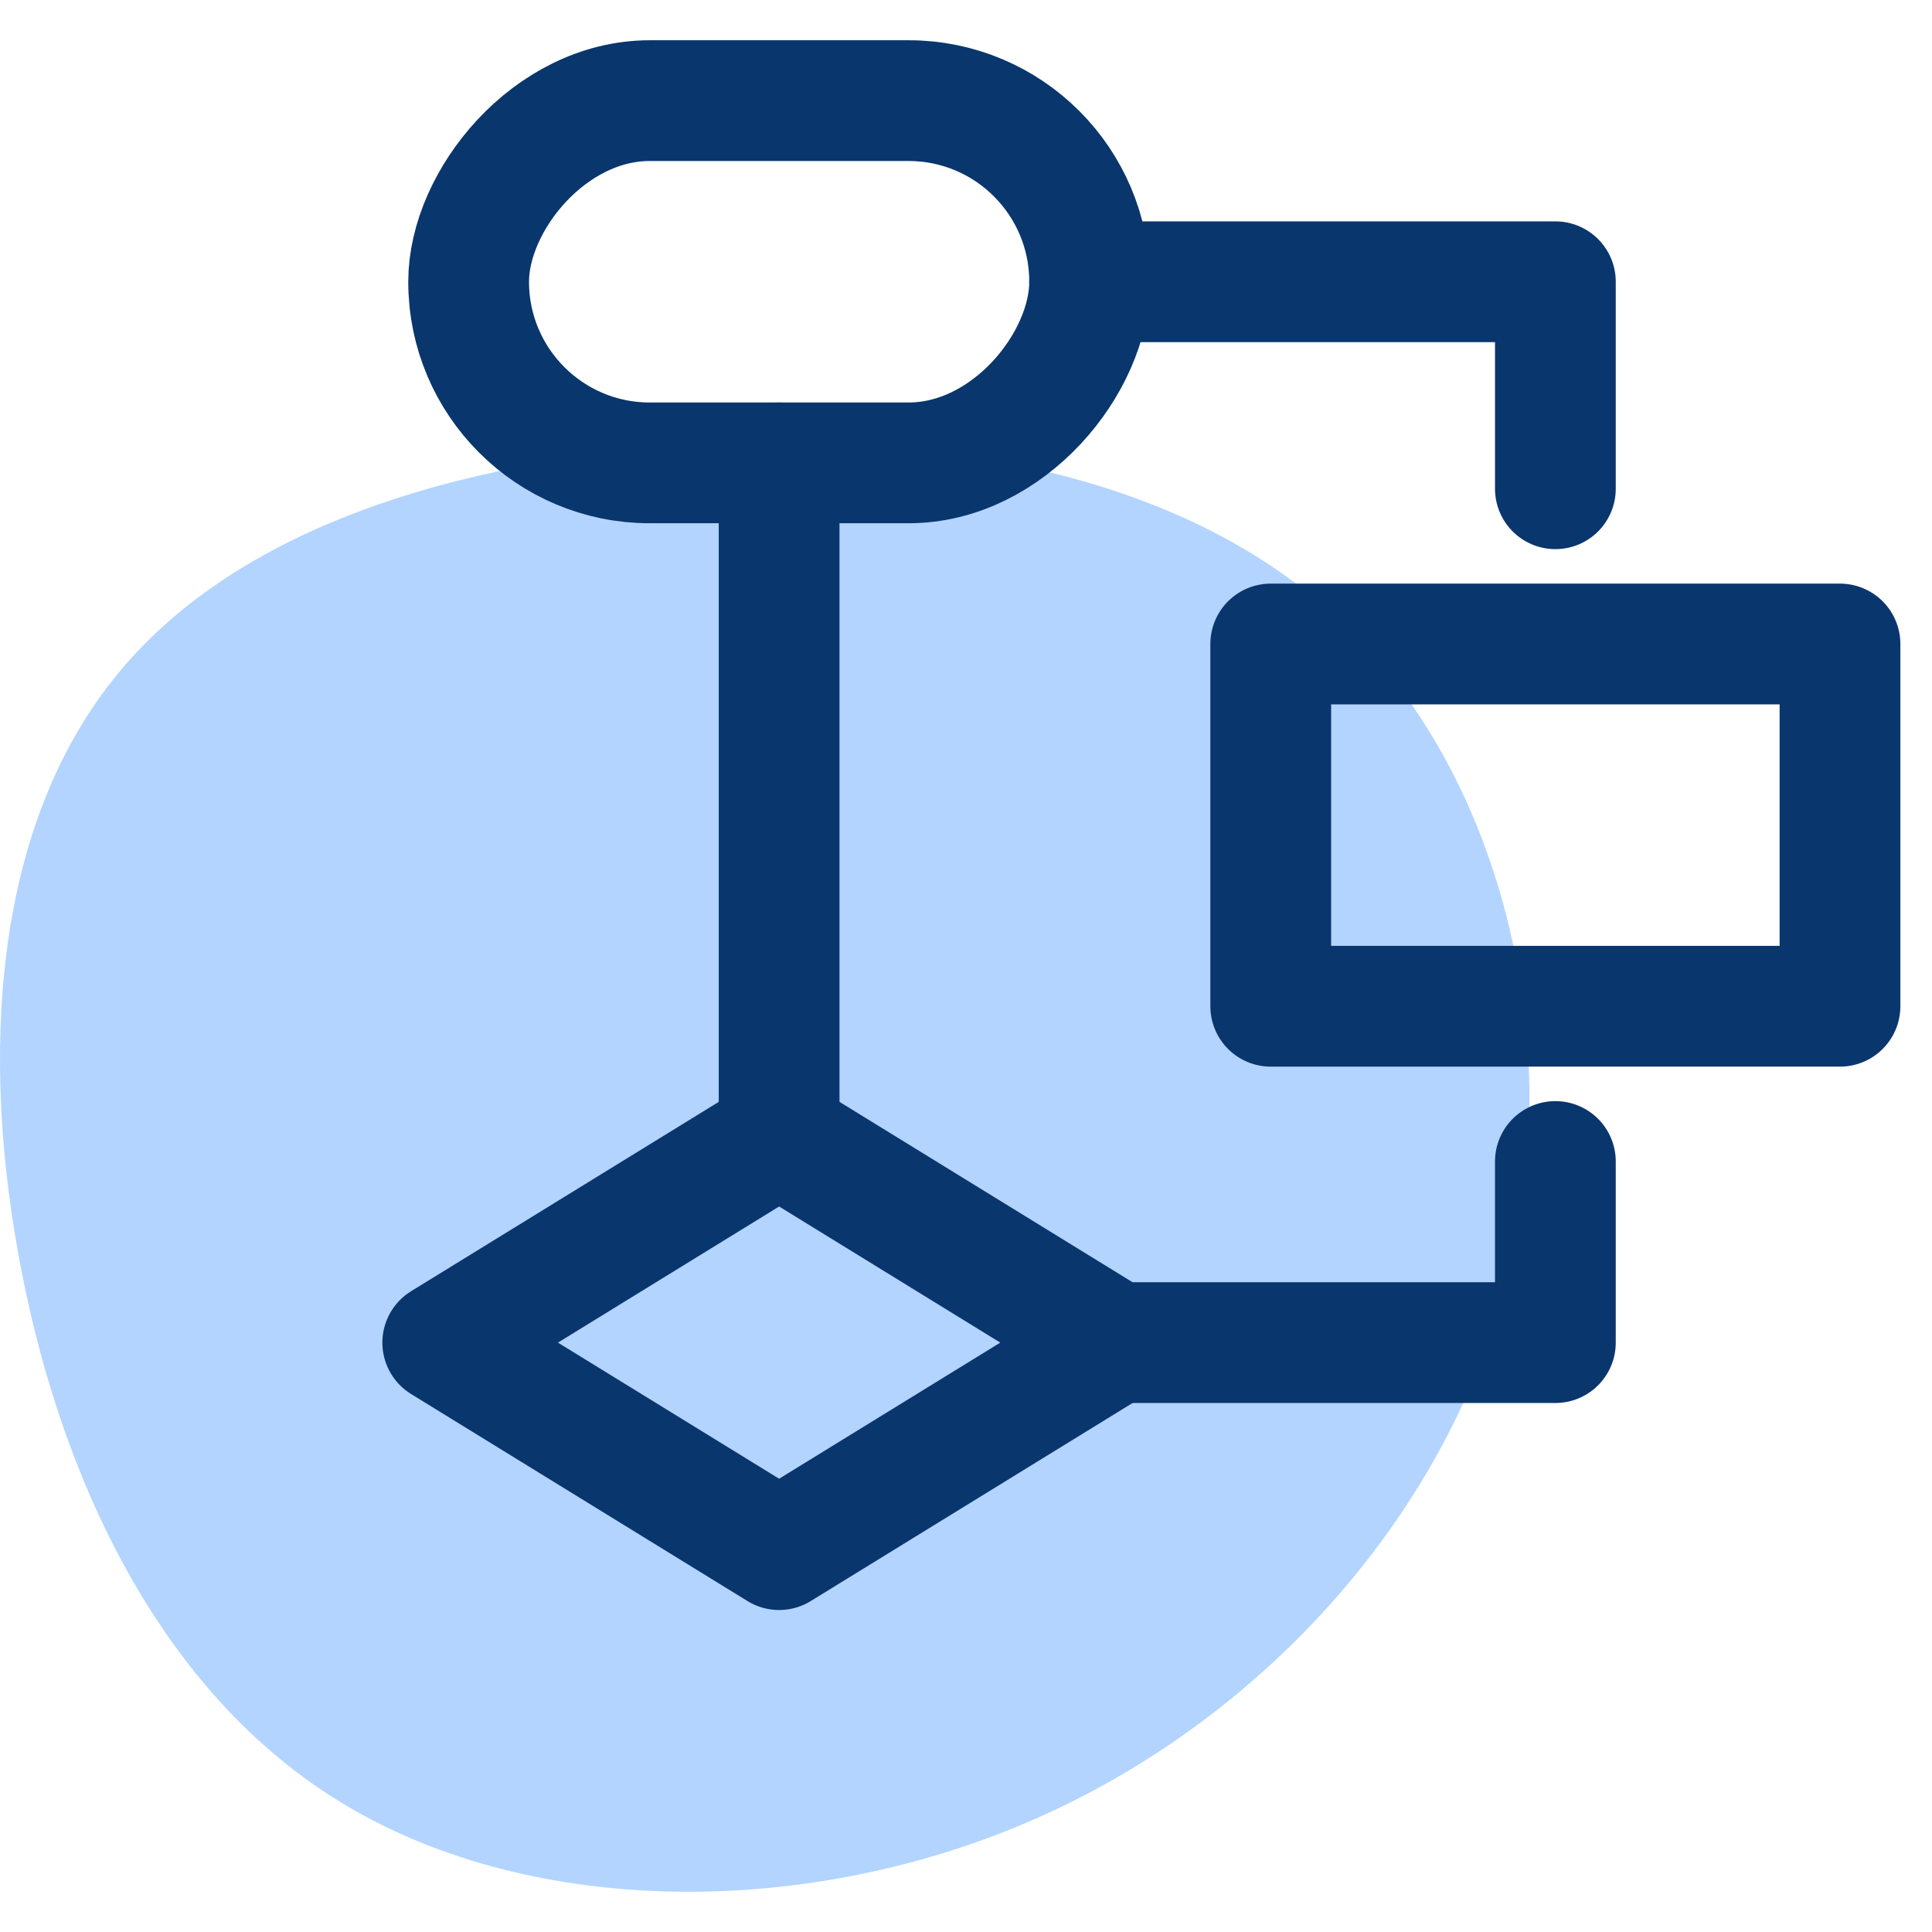 <svg xmlns="http://www.w3.org/2000/svg" width="48" height="48" viewBox="0 0 48 48">
    <g fill="none" fill-rule="evenodd">
        <path fill="#B2D4FF" d="M33.296 15.425c3.992 3.777 5.636 10.393 4.182 16.246-1.455 5.86-6 10.957-11.685 13.486-5.694 2.529-12.528 2.481-17.197-.302-4.669-2.775-7.172-8.286-8.148-13.74C-.535 25.65.01 20.235 2.968 16.69c2.951-3.555 8.314-5.24 14.165-5.614 5.842-.374 12.172.572 16.163 4.35z"/>
        <path stroke="#09366D" stroke-linecap="round" stroke-linejoin="round" stroke-width="3" d="M11 33.357L19.357 28.214 27.714 33.357 19.357 38.5z" transform="matrix(1 0 0 -1 0 66.714)"/>
        <path stroke="#09366D" stroke-linecap="round" stroke-linejoin="round" stroke-width="3" d="M31.571 16H45.714V25H31.571z" transform="matrix(1 0 0 -1 0 41)"/>
        <rect width="15.429" height="9" x="11.643" y="2.5" stroke="#09366D" stroke-linecap="round" stroke-linejoin="round" stroke-width="3" rx="4.5" transform="matrix(1 0 0 -1 0 14)"/>
        <path stroke="#09366D" stroke-linecap="round" stroke-linejoin="round" stroke-width="3" d="M19.357 28.214V11.5"/>
        <path stroke="#09366D" stroke-linecap="round" stroke-linejoin="round" stroke-width="3" d="M27.714 28.857L38.643 28.857 38.643 33.357" transform="matrix(1 0 0 -1 0 62.214)"/>
        <path stroke="#09366D" stroke-linecap="round" stroke-linejoin="round" stroke-width="3" d="M27.071 12.143L38.643 12.143 38.643 7" transform="matrix(1 0 0 -1 0 19.143)"/>
    </g>
</svg>
